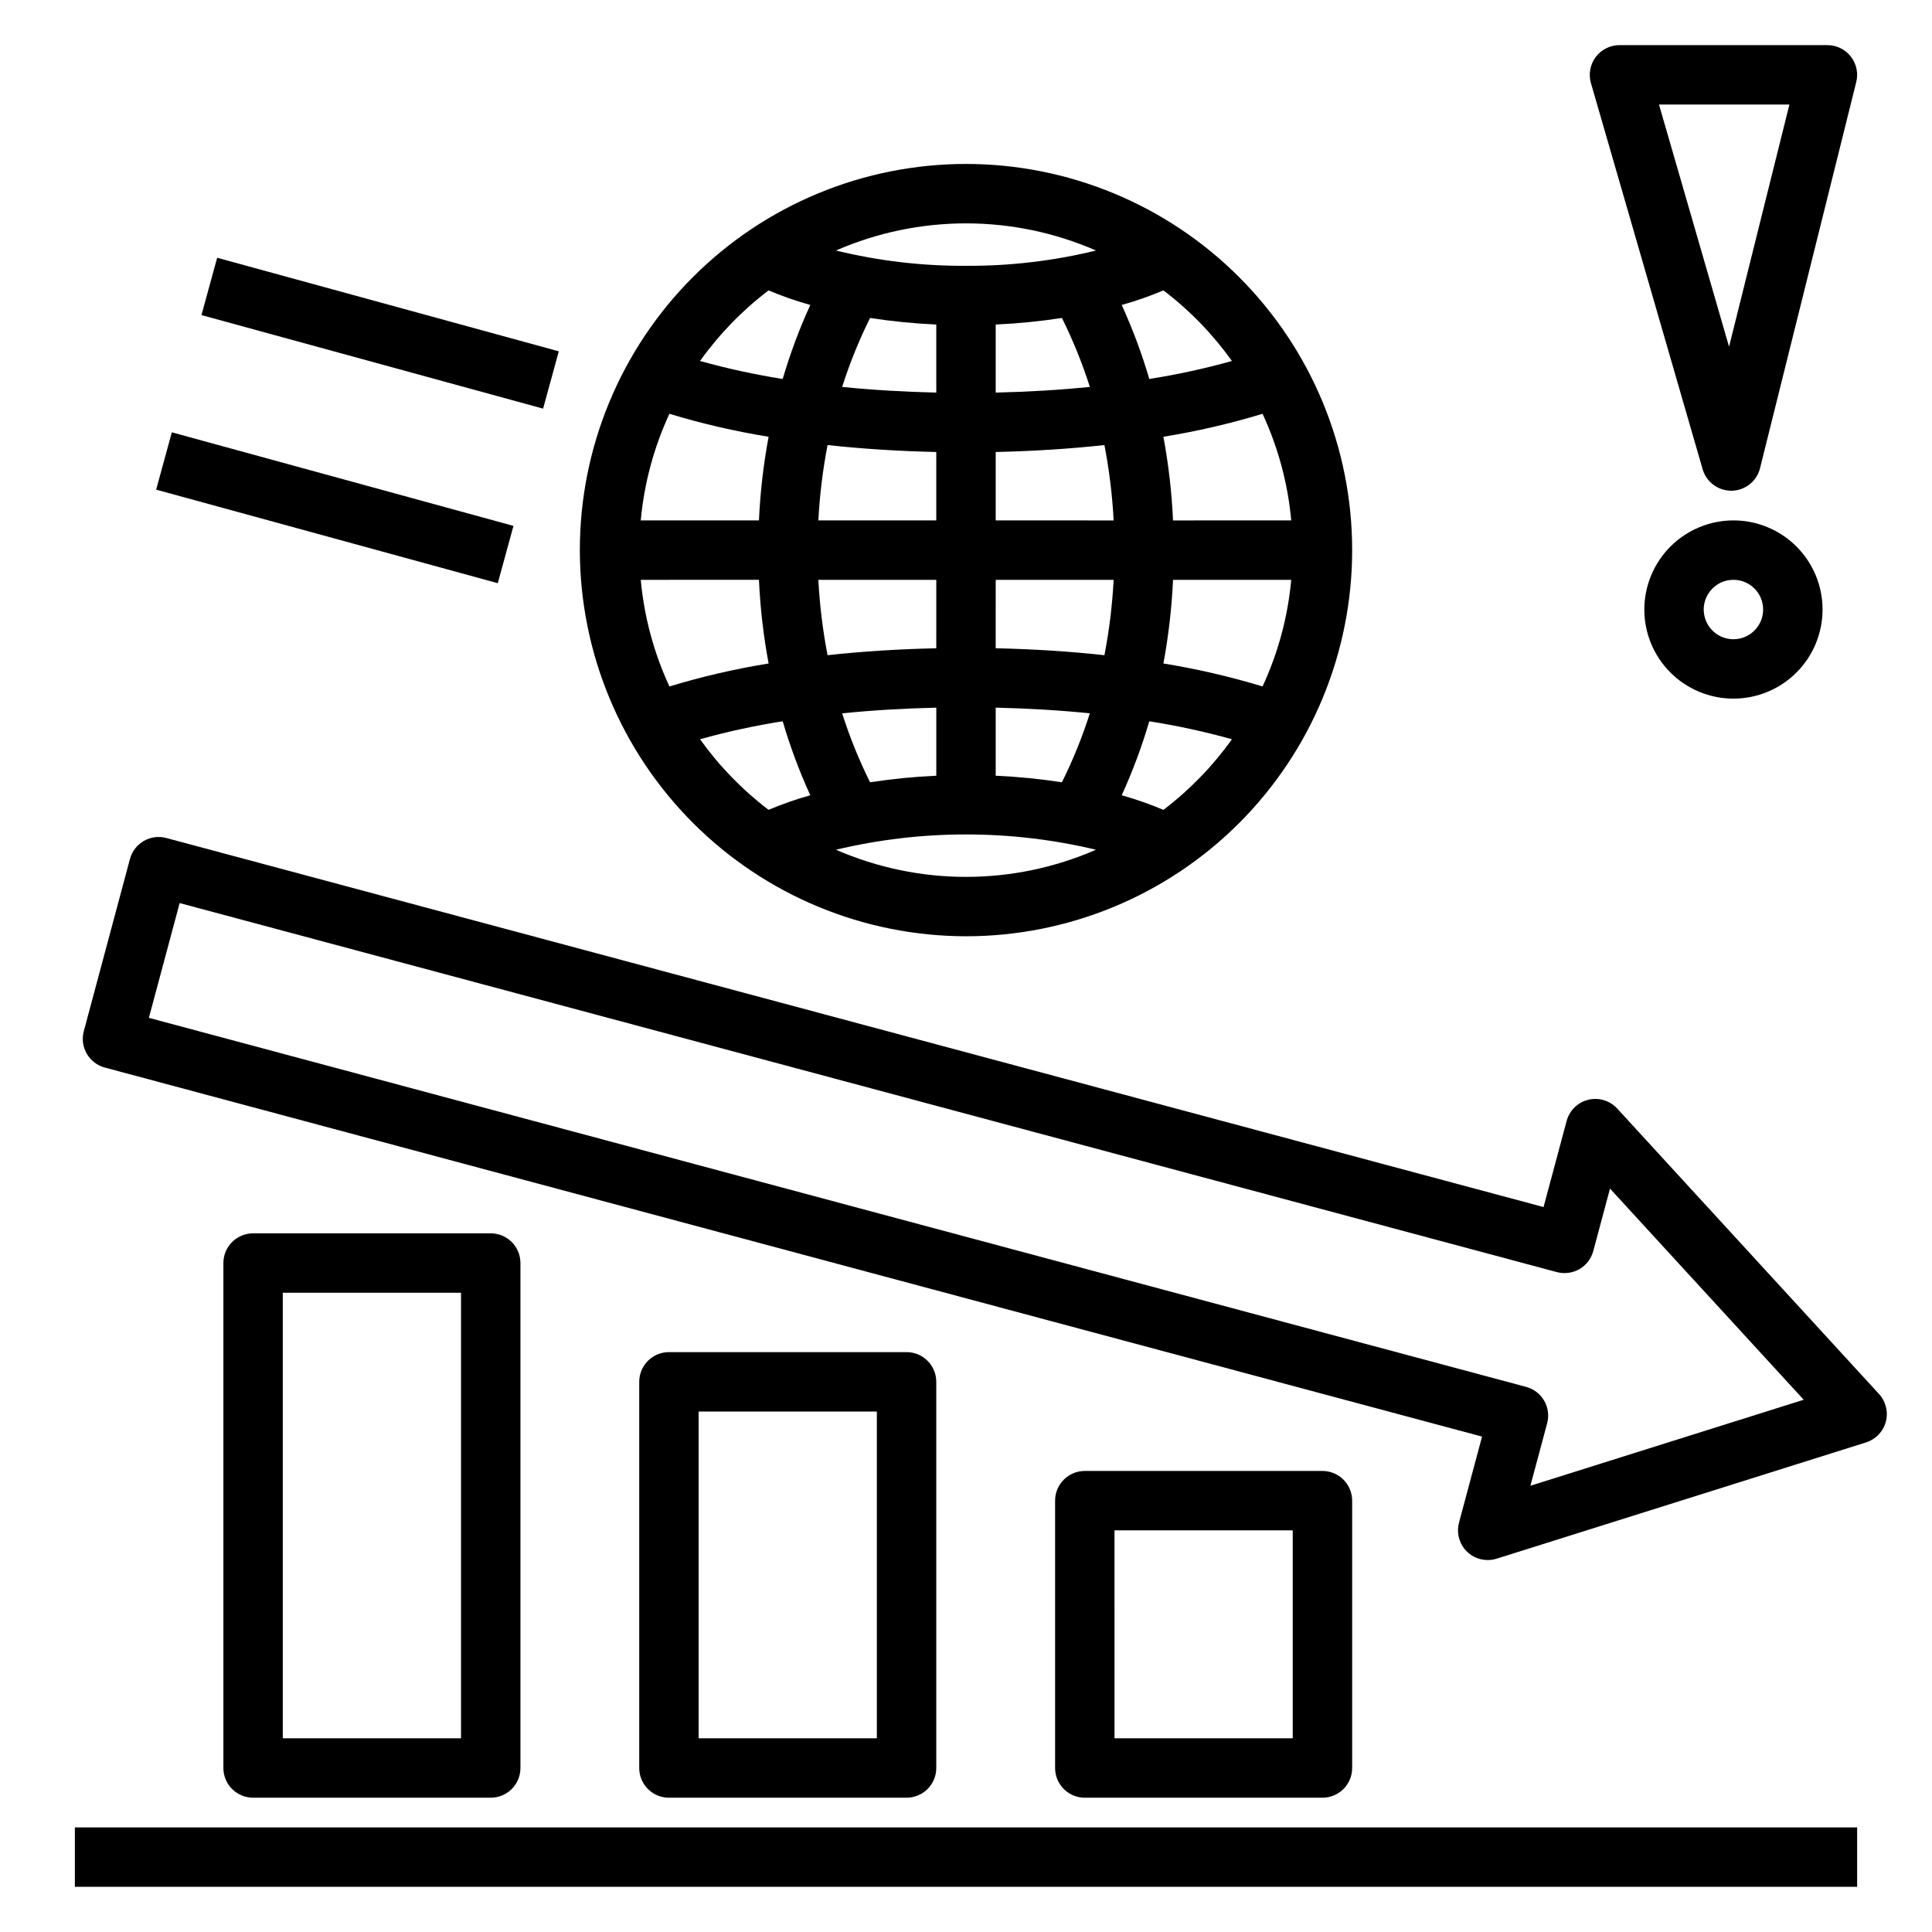 <?xml version="1.0" encoding="UTF-8"?>
<!-- Uploaded to: ICON Repo, www.iconrepo.com, Generator: ICON Repo Mixer Tools -->
<svg fill="#000000" width="800px" height="800px" version="1.1" viewBox="144 144 512 512" xmlns="http://www.w3.org/2000/svg">
 <g>
  <path d="m400 392.12c27.141 0 53.168-10.781 72.359-29.973 19.195-19.191 29.977-45.223 29.977-72.363s-10.781-53.168-29.977-72.363c-19.191-19.191-45.219-29.973-72.359-29.973-27.145 0-53.172 10.781-72.363 29.973-19.191 19.195-29.973 45.223-29.973 72.363 0.031 27.133 10.82 53.145 30.008 72.328 19.184 19.188 45.195 29.977 72.328 30.008zm-70.48-52.215h-0.004c7.207-2.008 14.52-3.598 21.906-4.762 1.969 6.703 4.41 13.258 7.312 19.609-3.766 1.059-7.461 2.348-11.062 3.863-6.953-5.293-13.074-11.598-18.156-18.711zm62.605-109.9v18.035c-8.566-0.199-16.941-0.688-24.949-1.504h0.004c1.996-6.269 4.469-12.379 7.398-18.273 5.812 0.898 11.672 1.477 17.547 1.742zm33.293-1.742c2.93 5.894 5.402 12.004 7.402 18.273-8.004 0.816-16.383 1.309-24.949 1.504v-18.039 0.004c5.875-0.266 11.734-0.844 17.547-1.742zm-17.547 121.31v-18.039c8.566 0.199 16.941 0.688 24.949 1.504v0.004c-2 6.269-4.473 12.379-7.402 18.273-5.812-0.898-11.672-1.48-17.547-1.742zm-33.293 1.742c-2.93-5.894-5.402-12.004-7.398-18.273 8.004-0.816 16.383-1.309 24.949-1.504v18.039l-0.004-0.004c-5.875 0.262-11.734 0.844-17.547 1.742zm17.547-35.52c-9.898 0.223-19.582 0.824-28.816 1.84h0.004c-1.273-6.594-2.09-13.27-2.441-19.973h31.254zm15.742 0 0.004-18.133h31.254c-0.352 6.703-1.164 13.379-2.441 19.973-9.234-1.02-18.918-1.621-28.812-1.84zm47-18.133h31.324c-0.895 9.781-3.469 19.34-7.602 28.254-8.613-2.613-17.395-4.648-26.277-6.086 1.359-7.32 2.215-14.73 2.555-22.168zm0-15.742v-0.004c-0.34-7.441-1.195-14.848-2.555-22.172 8.883-1.438 17.664-3.469 26.277-6.086 4.133 8.914 6.707 18.473 7.602 28.258zm-15.742 0-31.254-0.004v-18.133c9.898-0.223 19.582-0.824 28.816-1.84h-0.004c1.277 6.594 2.09 13.266 2.441 19.973zm-47-18.137v18.133h-31.254c0.352-6.707 1.168-13.379 2.441-19.973 9.234 1.016 18.918 1.617 28.812 1.84zm-46.996 18.133h-31.324c0.898-9.785 3.469-19.344 7.602-28.258 8.613 2.617 17.395 4.648 26.281 6.086-1.363 7.324-2.219 14.73-2.559 22.172zm0 15.742v0.004c0.34 7.438 1.195 14.848 2.559 22.168-8.887 1.438-17.668 3.473-26.281 6.086-4.133-8.914-6.703-18.473-7.602-28.254zm20.418 71.527v0.004c22.648-5.406 46.254-5.406 68.902 0-21.965 9.59-46.938 9.59-68.902 0zm86.781-10.57-0.004 0.004c-3.602-1.516-7.297-2.805-11.062-3.863 2.902-6.352 5.348-12.906 7.312-19.609 7.387 1.164 14.703 2.754 21.906 4.762-5.082 7.113-11.199 13.418-18.156 18.711zm18.152-118.95c-7.203 2.008-14.52 3.602-21.906 4.766-1.965-6.703-4.41-13.258-7.312-19.613 3.766-1.055 7.461-2.344 11.062-3.859 6.957 5.289 13.074 11.598 18.156 18.707zm-36.031-29.277c-11.273 2.758-22.844 4.121-34.449 4.055-11.609 0.066-23.18-1.297-34.453-4.055 21.965-9.59 46.938-9.59 68.902 0zm-86.777 10.57c3.602 1.516 7.297 2.805 11.062 3.859-2.902 6.356-5.344 12.91-7.312 19.613-7.387-1.164-14.699-2.758-21.906-4.766 5.082-7.109 11.203-13.418 18.156-18.707z"/>
  <path d="m572.58 437.78c-1.941-2.117-4.883-3.012-7.676-2.328-2.789 0.684-4.988 2.836-5.731 5.613l-6.113 22.816-364.98-97.801c-4.199-1.125-8.516 1.367-9.641 5.566l-12.23 45.625c-0.543 2.016-0.262 4.164 0.781 5.973 1.047 1.809 2.766 3.129 4.781 3.668l364.99 97.801-6.113 22.809h0.004c-0.637 2.363-0.133 4.887 1.355 6.828 1.492 1.941 3.801 3.082 6.246 3.078 0.801 0.004 1.598-0.117 2.359-0.359l97.902-30.812c2.566-0.809 4.543-2.871 5.242-5.469 0.699-2.602 0.02-5.375-1.797-7.359zm-23.008 99.961 4.438-16.559c1.121-4.199-1.367-8.512-5.566-9.641l-364.99-97.801 8.156-30.418 364.98 97.801c2.016 0.523 4.16 0.242 5.973-0.785 1.809-1.043 3.125-2.766 3.668-4.781l4.438-16.566 51.328 55.957z"/>
  <path d="m185.38 273.76 4.16-15.188 90.535 24.793-4.16 15.188z"/>
  <path d="m274.05 620.41c2.086 0.004 4.09-0.828 5.566-2.305 1.477-1.477 2.305-3.477 2.305-5.566v-133.82c0-2.09-0.828-4.09-2.305-5.566-1.477-1.477-3.481-2.309-5.566-2.305h-62.977c-2.09-0.004-4.09 0.828-5.566 2.305-1.477 1.477-2.309 3.477-2.305 5.566v133.82c-0.004 2.09 0.828 4.09 2.305 5.566 1.477 1.477 3.477 2.309 5.566 2.305zm-55.105-133.82h47.23v118.08h-47.23z"/>
  <path d="m384.25 620.41c2.09 0.004 4.09-0.828 5.566-2.305 1.477-1.477 2.309-3.477 2.305-5.566v-102.34c0.004-2.09-0.828-4.09-2.305-5.566-1.477-1.477-3.477-2.309-5.566-2.305h-62.977c-2.086-0.004-4.09 0.828-5.566 2.305-1.477 1.477-2.305 3.477-2.305 5.566v102.34c0 2.09 0.828 4.09 2.305 5.566 1.477 1.477 3.481 2.309 5.566 2.305zm-55.105-102.34h47.23v86.594h-47.23z"/>
  <path d="m494.46 620.41c2.09 0.004 4.094-0.828 5.57-2.305 1.477-1.477 2.305-3.477 2.305-5.566v-70.848c0-2.09-0.828-4.09-2.305-5.566-1.477-1.477-3.481-2.309-5.57-2.305h-62.973c-2.09-0.004-4.094 0.828-5.57 2.305-1.477 1.477-2.305 3.477-2.305 5.566v70.848c0 2.09 0.828 4.09 2.305 5.566 1.477 1.477 3.481 2.309 5.57 2.305zm-55.105-70.848h47.23v55.105h-47.227z"/>
  <path d="m163.84 628.28h472.32v15.742h-472.32z"/>
  <path d="m634.49 158.99c-1.492-1.914-3.781-3.031-6.203-3.031h-55.105c-2.477 0-4.809 1.164-6.297 3.144-1.484 1.977-1.957 4.543-1.27 6.918l29.605 102.34c0.977 3.367 4.062 5.68 7.566 5.684h0.145c3.559-0.066 6.633-2.512 7.496-5.965l25.5-102.34c0.582-2.352 0.055-4.844-1.438-6.75zm-32.273 76.891-18.566-64.176h34.562z"/>
  <path d="m579.76 305.53c0 6.262 2.488 12.27 6.918 16.699 4.43 4.43 10.438 6.914 16.699 6.914 6.266 0 12.27-2.484 16.699-6.914 4.43-4.43 6.918-10.438 6.918-16.699 0-6.266-2.488-12.27-6.918-16.699s-10.434-6.918-16.699-6.918c-6.262 0.008-12.262 2.496-16.691 6.926-4.426 4.426-6.918 10.43-6.926 16.691zm31.488 0c0 3.184-1.918 6.055-4.859 7.273s-6.324 0.543-8.578-1.707c-2.25-2.254-2.926-5.637-1.707-8.578s4.09-4.859 7.273-4.859c4.348 0 7.871 3.523 7.871 7.871z"/>
  <path d="m197.39 227.5 4.16-15.188 90.535 24.793-4.16 15.188z"/>
 </g>
</svg>